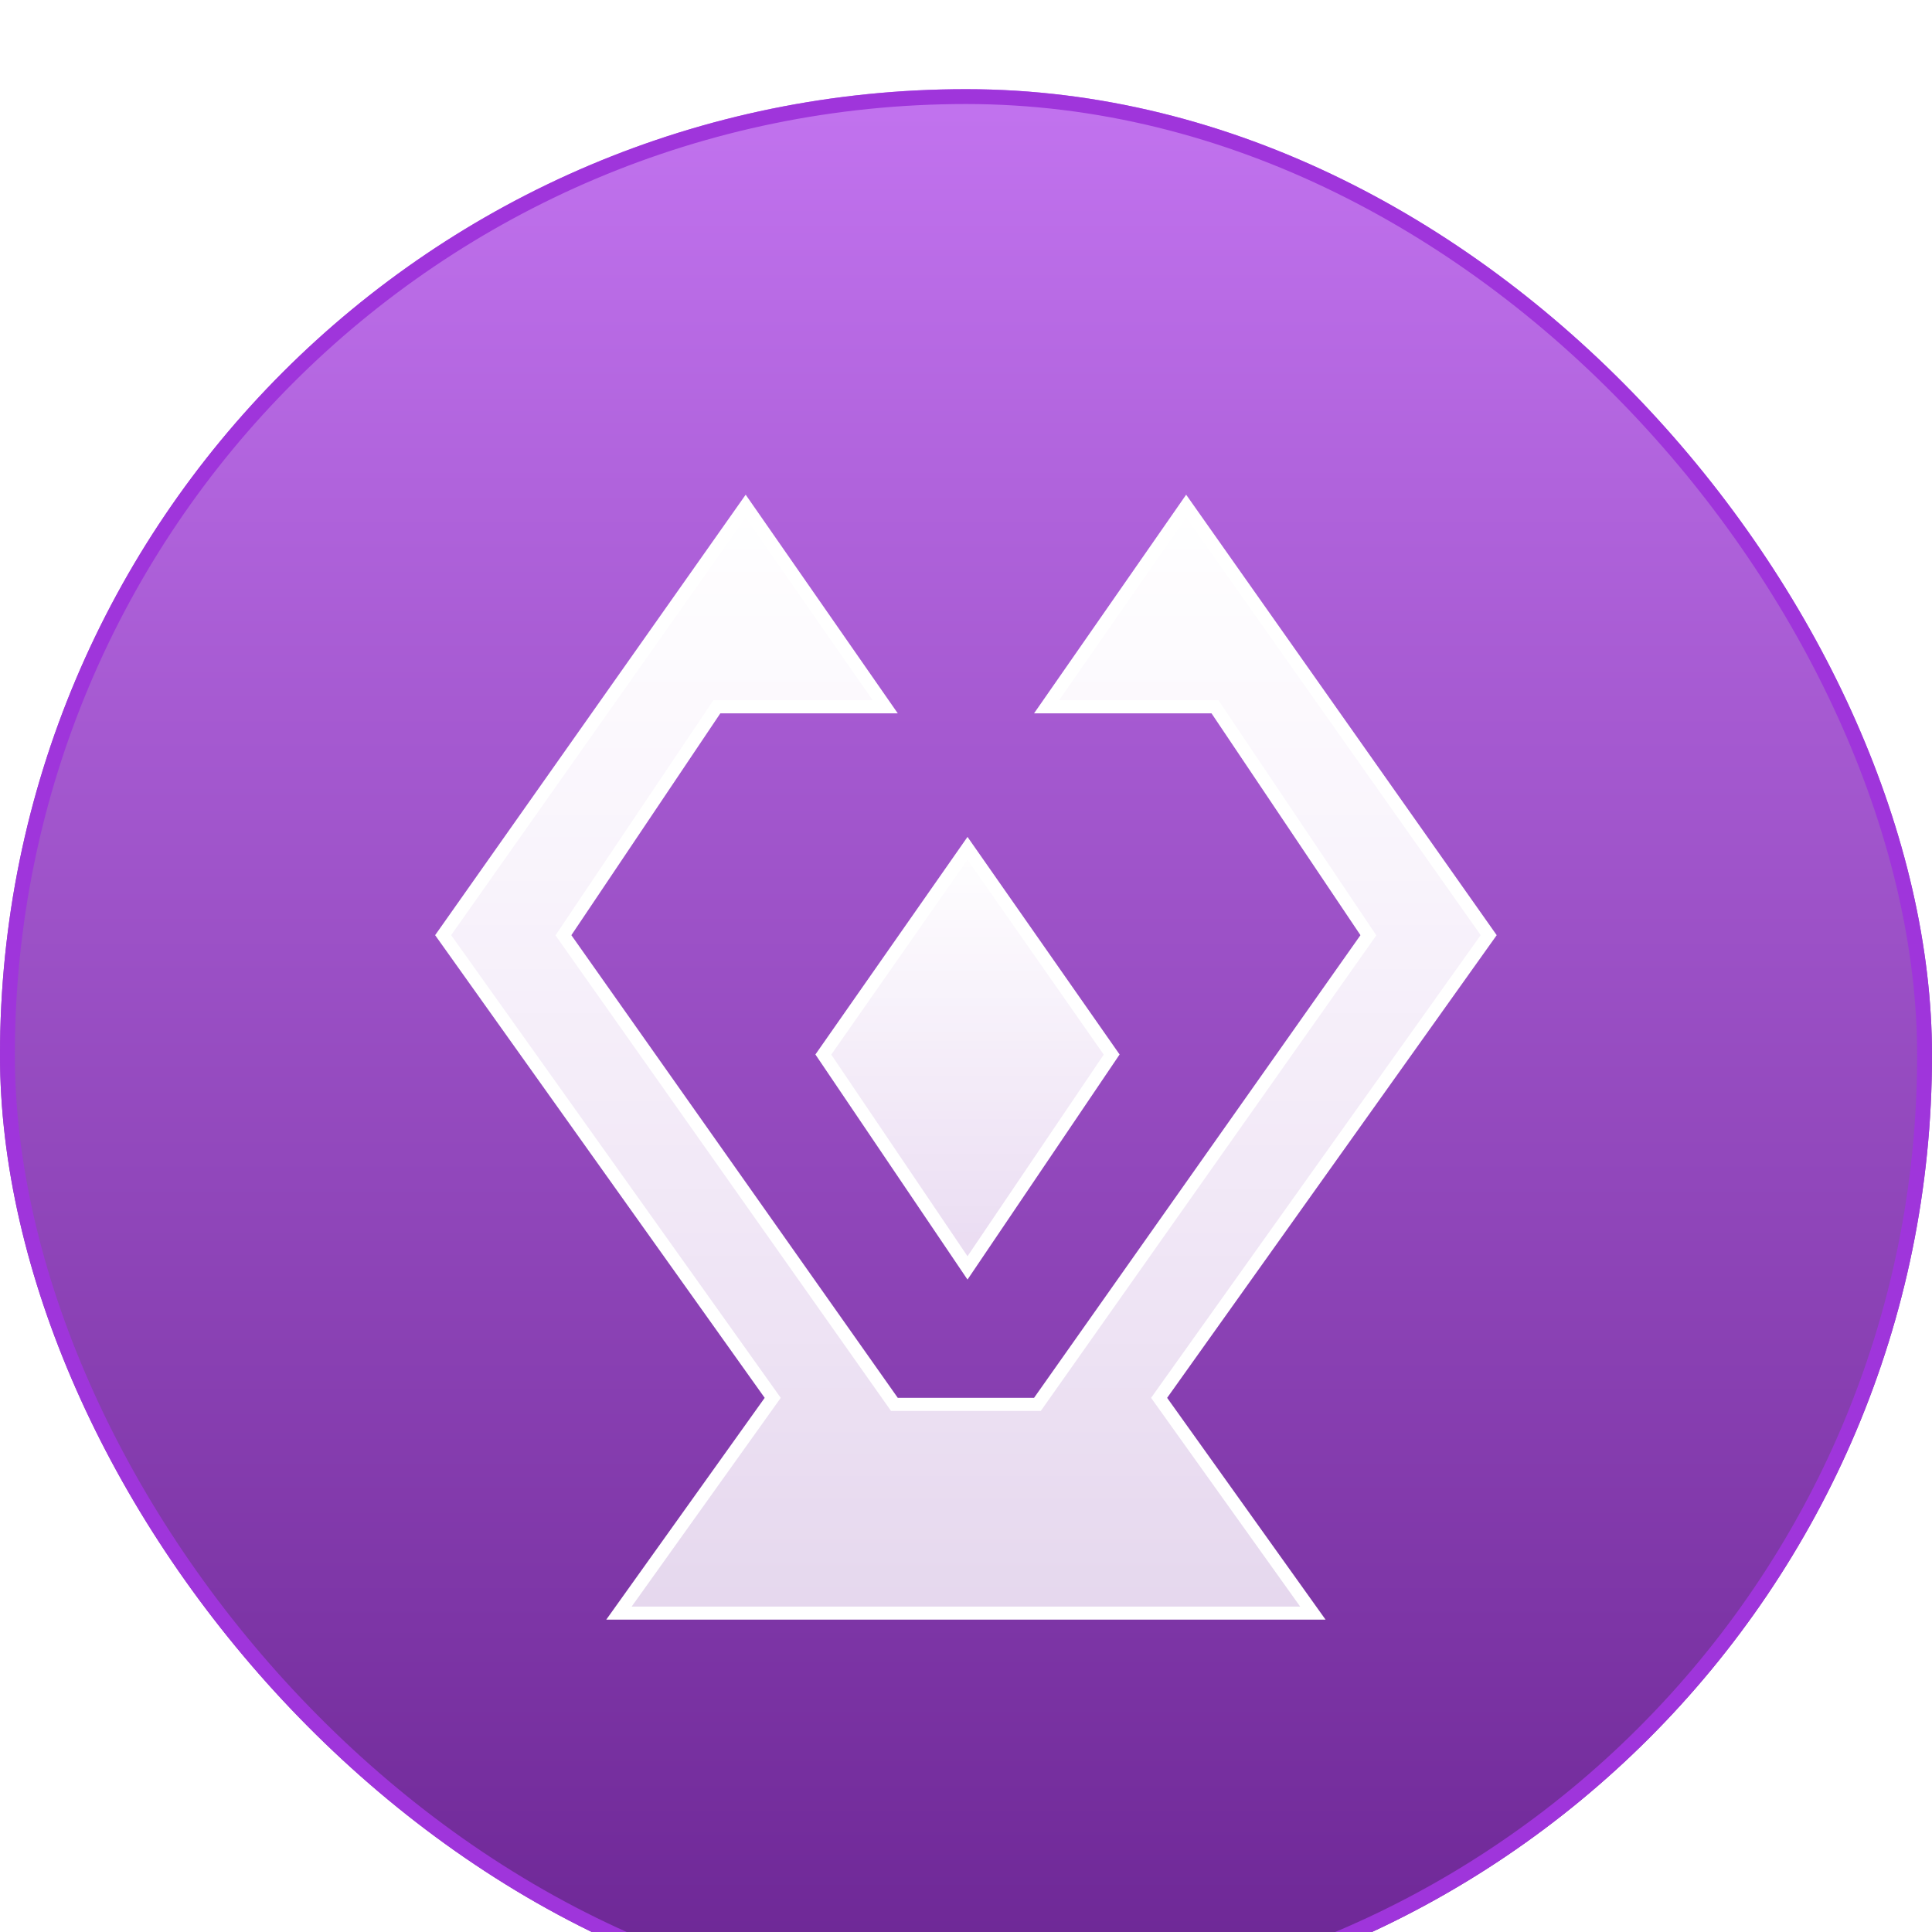 <svg width="90" height="90" viewBox="0 0 90 90" fill="none" xmlns="http://www.w3.org/2000/svg">
<g filter="url(#filter0_ii_37_483)">
<rect width="90" height="90" rx="45" fill="url(#paint0_linear_37_483)"/>
<rect x="0.346" y="0.346" width="89.308" height="89.308" rx="44.654" stroke="#9F35DB" stroke-width="0.692"/>
<path d="M35.87 61.14L35.996 60.963L35.87 60.786L20.643 39.409L34.735 19.422L41.239 28.772H33.555H33.393L33.303 28.907L26.364 39.24L26.247 39.414L26.368 39.586L41.573 61.138L41.664 61.267H41.822H48.17H48.328L48.419 61.138L63.624 39.586L63.745 39.414L63.628 39.24L56.69 28.907L56.599 28.772H56.437H48.753L55.257 19.422L69.349 39.409L54.122 60.786L53.996 60.963L54.122 61.14L61.159 70.991H28.833L35.87 61.14Z" fill="url(#paint1_linear_37_483)" stroke="white" stroke-width="0.609"/>
<path d="M38.354 44.971L45.07 35.364L51.786 44.971L45.07 54.91L38.354 44.971Z" fill="url(#paint2_linear_37_483)" stroke="white" stroke-width="0.609"/>
</g>
<defs>
<filter id="filter0_ii_37_483" x="0" y="0" width="90" height="92.769" filterUnits="userSpaceOnUse" color-interpolation-filters="sRGB">
<feFlood flood-opacity="0" result="BackgroundImageFix"/>
<feBlend mode="normal" in="SourceGraphic" in2="BackgroundImageFix" result="shape"/>
<feColorMatrix in="SourceAlpha" type="matrix" values="0 0 0 0 0 0 0 0 0 0 0 0 0 0 0 0 0 0 127 0" result="hardAlpha"/>
<feOffset dy="2.769"/>
<feGaussianBlur stdDeviation="5.573"/>
<feComposite in2="hardAlpha" operator="arithmetic" k2="-1" k3="1"/>
<feColorMatrix type="matrix" values="0 0 0 0 0 0 0 0 0 0 0 0 0 0 0 0 0 0 0.25 0"/>
<feBlend mode="normal" in2="shape" result="effect1_innerShadow_37_483"/>
<feColorMatrix in="SourceAlpha" type="matrix" values="0 0 0 0 0 0 0 0 0 0 0 0 0 0 0 0 0 0 127 0" result="hardAlpha"/>
<feOffset dy="1.385"/>
<feGaussianBlur stdDeviation="0.312"/>
<feComposite in2="hardAlpha" operator="arithmetic" k2="-1" k3="1"/>
<feColorMatrix type="matrix" values="0 0 0 0 1 0 0 0 0 1 0 0 0 0 1 0 0 0 0.25 0"/>
<feBlend mode="normal" in2="effect1_innerShadow_37_483" result="effect2_innerShadow_37_483"/>
</filter>
<linearGradient id="paint0_linear_37_483" x1="45" y1="0" x2="45" y2="90" gradientUnits="userSpaceOnUse">
<stop stop-color="#C273EF"/>
<stop offset="1" stop-color="#6B2593"/>
</linearGradient>
<linearGradient id="paint1_linear_37_483" x1="44.996" y1="18.891" x2="44.996" y2="71.296" gradientUnits="userSpaceOnUse">
<stop stop-color="white"/>
<stop offset="1" stop-color="white" stop-opacity="0.8"/>
</linearGradient>
<linearGradient id="paint2_linear_37_483" x1="45.07" y1="34.832" x2="45.07" y2="55.455" gradientUnits="userSpaceOnUse">
<stop stop-color="white"/>
<stop offset="1" stop-color="white" stop-opacity="0.8"/>
</linearGradient>
</defs>
</svg>
